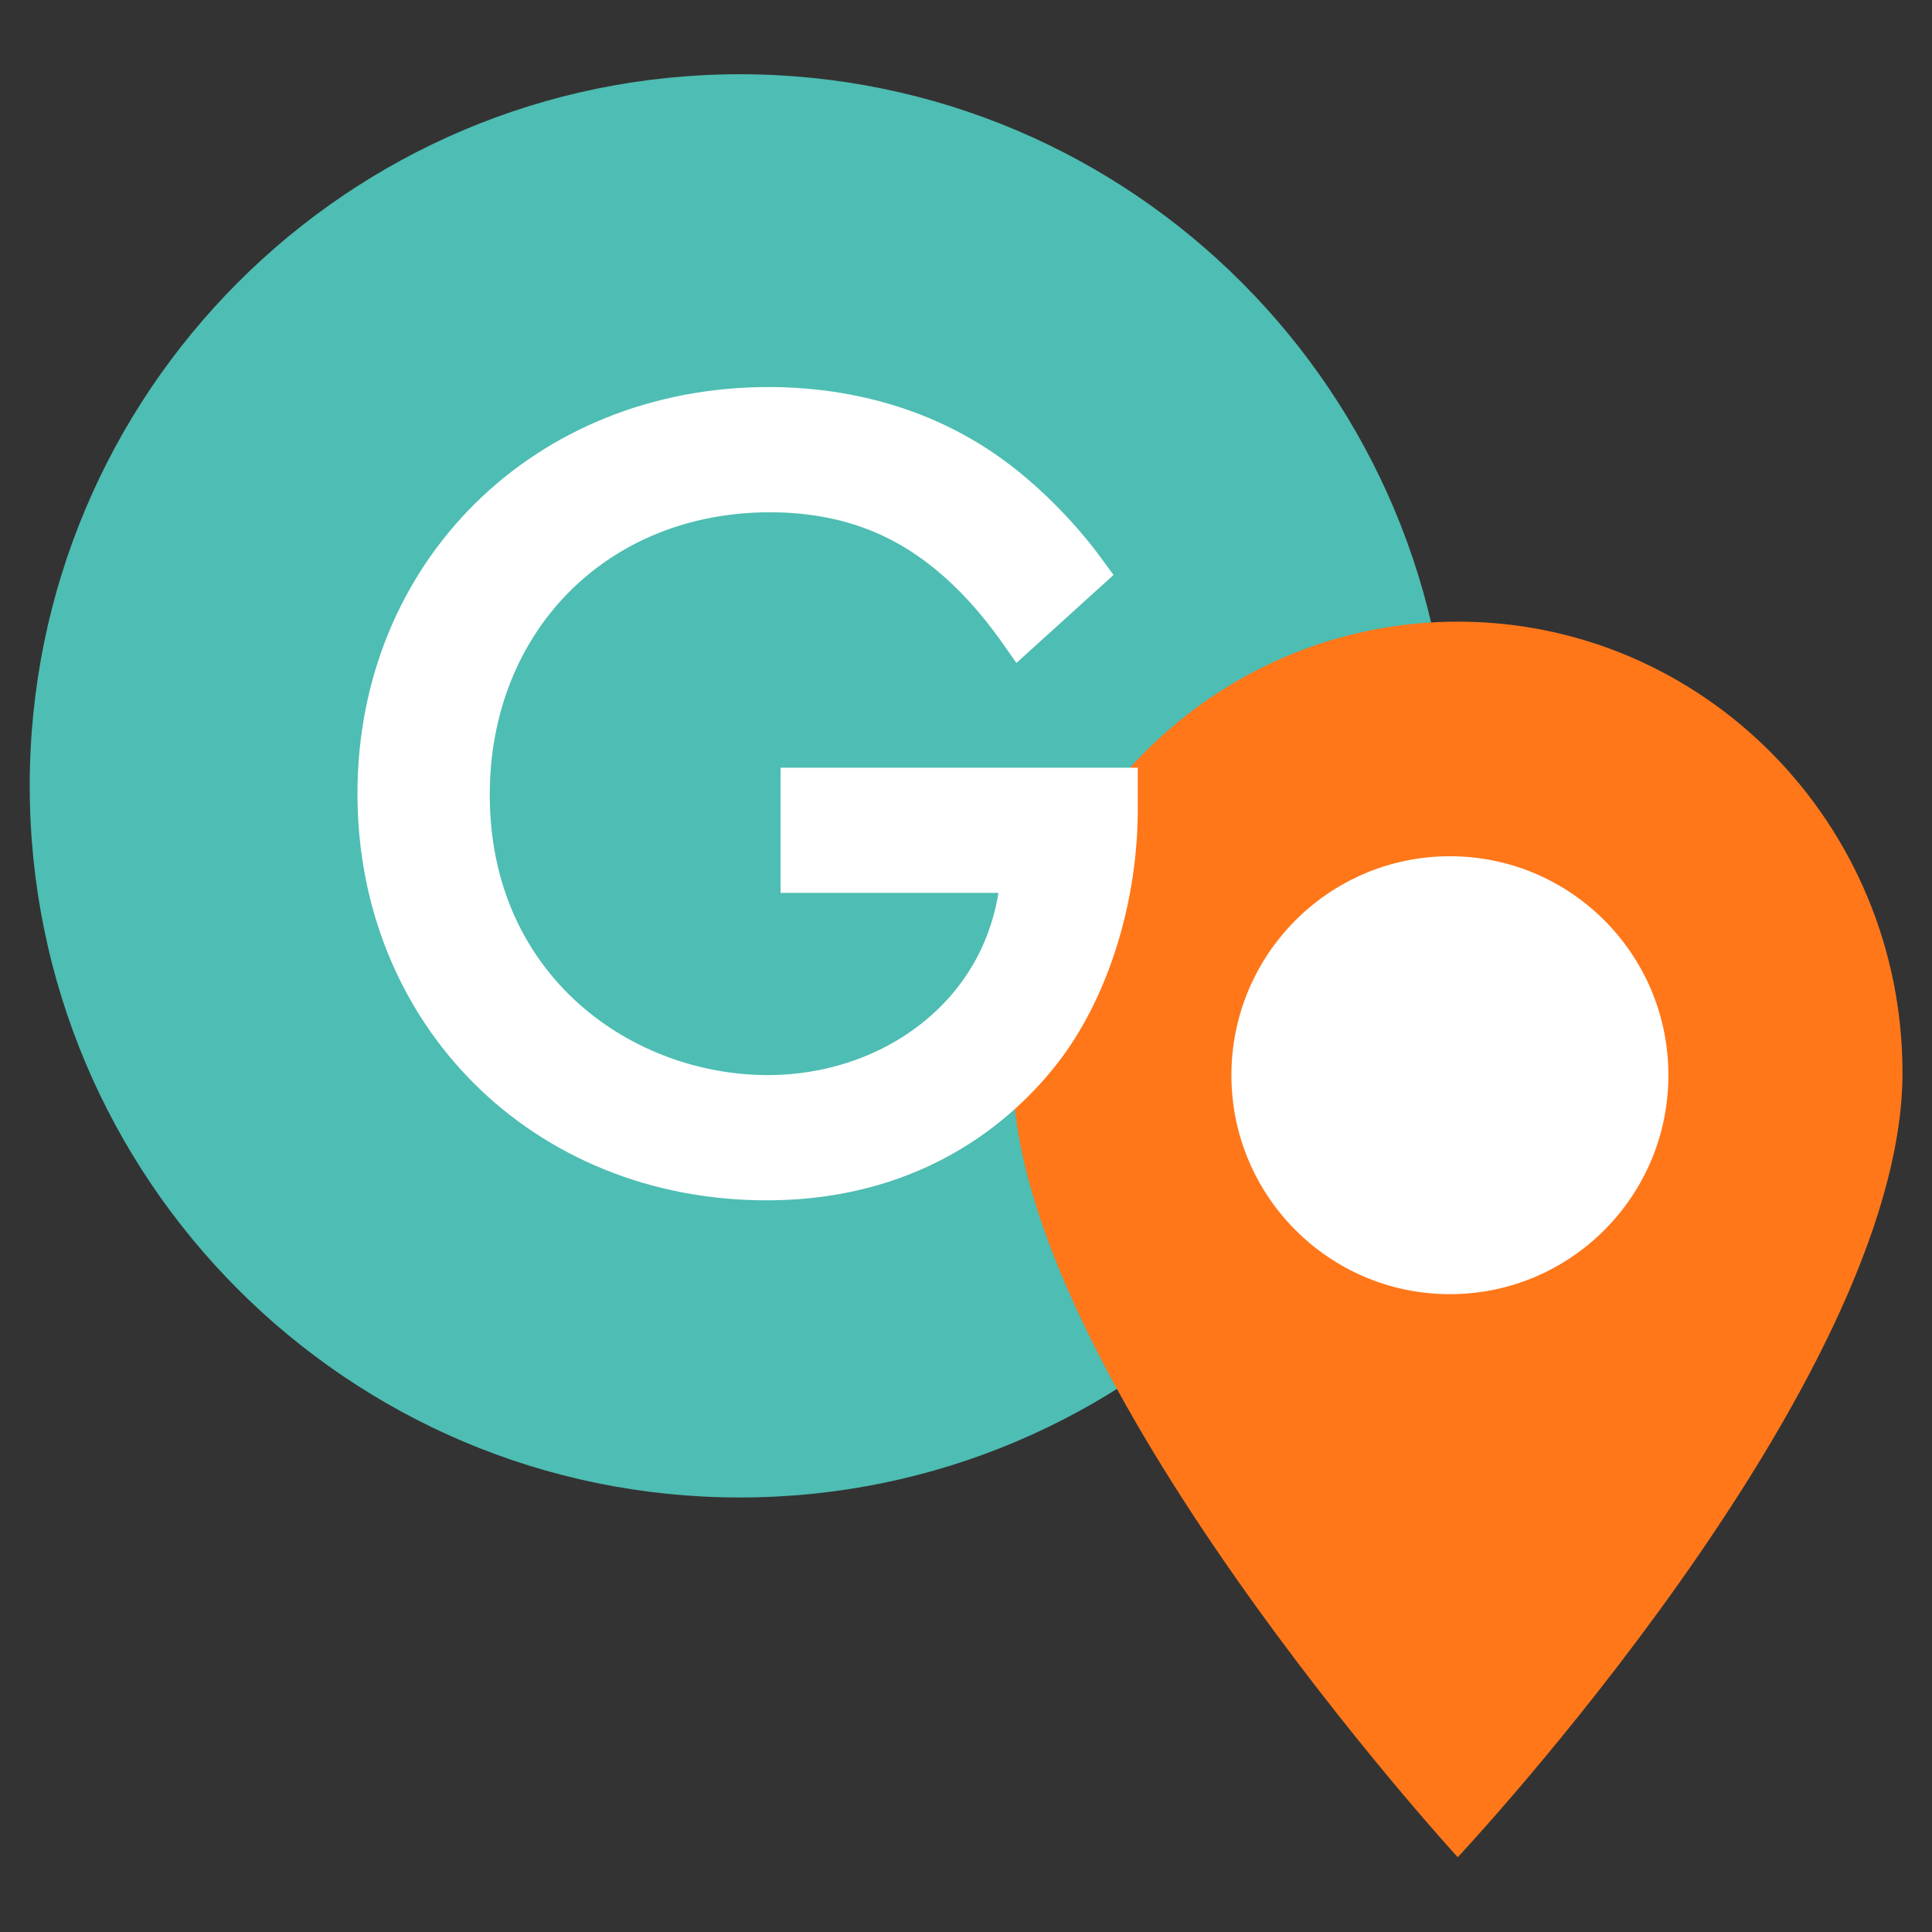 <?xml version="1.0" encoding="UTF-8" standalone="no"?>
<!DOCTYPE svg PUBLIC "-//W3C//DTD SVG 1.1//EN" "http://www.w3.org/Graphics/SVG/1.1/DTD/svg11.dtd">
<svg width="100%" height="100%" viewBox="0 0 65 65" version="1.1" xmlns="http://www.w3.org/2000/svg" xmlns:xlink="http://www.w3.org/1999/xlink" xml:space="preserve" xmlns:serif="http://www.serif.com/" style="fill-rule:evenodd;clip-rule:evenodd;stroke-linejoin:round;stroke-miterlimit:2;">
    <rect x="0" y="0" width="65" height="65" fill="#333333" stroke="none"/>
    <g id="Artboard2" transform="matrix(1.032,0,0,1.083,-1.032,-2.167)">
        <rect x="1" y="2" width="63" height="60" style="fill:none;"/>
        <g transform="matrix(0.973,0,0,1.01,1.455,4.187)">
            <g transform="matrix(0.996,0,0,0.914,0.528,0.119)">
                <path d="M47.775,23.947C47.775,37.173 37.08,47.895 23.888,47.895C10.695,47.895 0,37.173 0,23.947C0,10.721 10.695,0 23.888,0C37.08,0 47.775,10.721 47.775,23.947Z" style="fill:rgb(78,189,179);"/>
            </g>
            <g transform="matrix(0.996,0,0,0.914,0.528,0.119)">
                <path d="M48.038,60C48.038,60 33.075,43.68 33.075,33.601C33.075,25.217 39.774,18.421 48.038,18.421C56.301,18.421 63,25.217 63,33.601C63,44.068 48.038,60 48.038,60Z" style="fill:rgb(255,119,25);"/>
            </g>
            <g transform="matrix(0.996,0,0,0.914,0.528,0.119)">
                <path d="M25.258,23.336L25.258,27.55L32.587,27.55C32.42,28.585 32.066,29.38 31.766,29.903C30.441,32.233 27.781,33.68 24.824,33.68C20.293,33.68 15.476,30.374 15.476,24.248C15.476,18.739 19.439,14.741 24.899,14.741C27.767,14.741 29.447,15.832 30.458,16.651C31.238,17.287 32.002,18.123 32.67,19.069L33.193,19.811L36.46,16.85L36.034,16.27C35.2,15.132 34.091,13.998 32.991,13.156C30.156,10.982 27.005,10.526 24.862,10.526C16.973,10.526 11.025,16.409 11.025,24.21C11.025,32.012 16.941,37.895 24.786,37.895C30.322,37.895 33.386,34.884 34.721,33.088C36.32,30.924 37.275,27.801 37.275,24.733L37.275,23.336L25.258,23.336Z" style="fill:white;"/>
            </g>
            <g transform="matrix(0.996,0,0,0.914,0.528,0.119)">
                <path d="M55.125,33.684C55.125,37.754 51.834,41.053 47.775,41.053C43.716,41.053 40.425,37.754 40.425,33.684C40.425,29.615 43.716,26.316 47.775,26.316C51.834,26.316 55.125,29.615 55.125,33.684Z" style="fill:white;"/>
            </g>
        </g>
    </g>
</svg>
